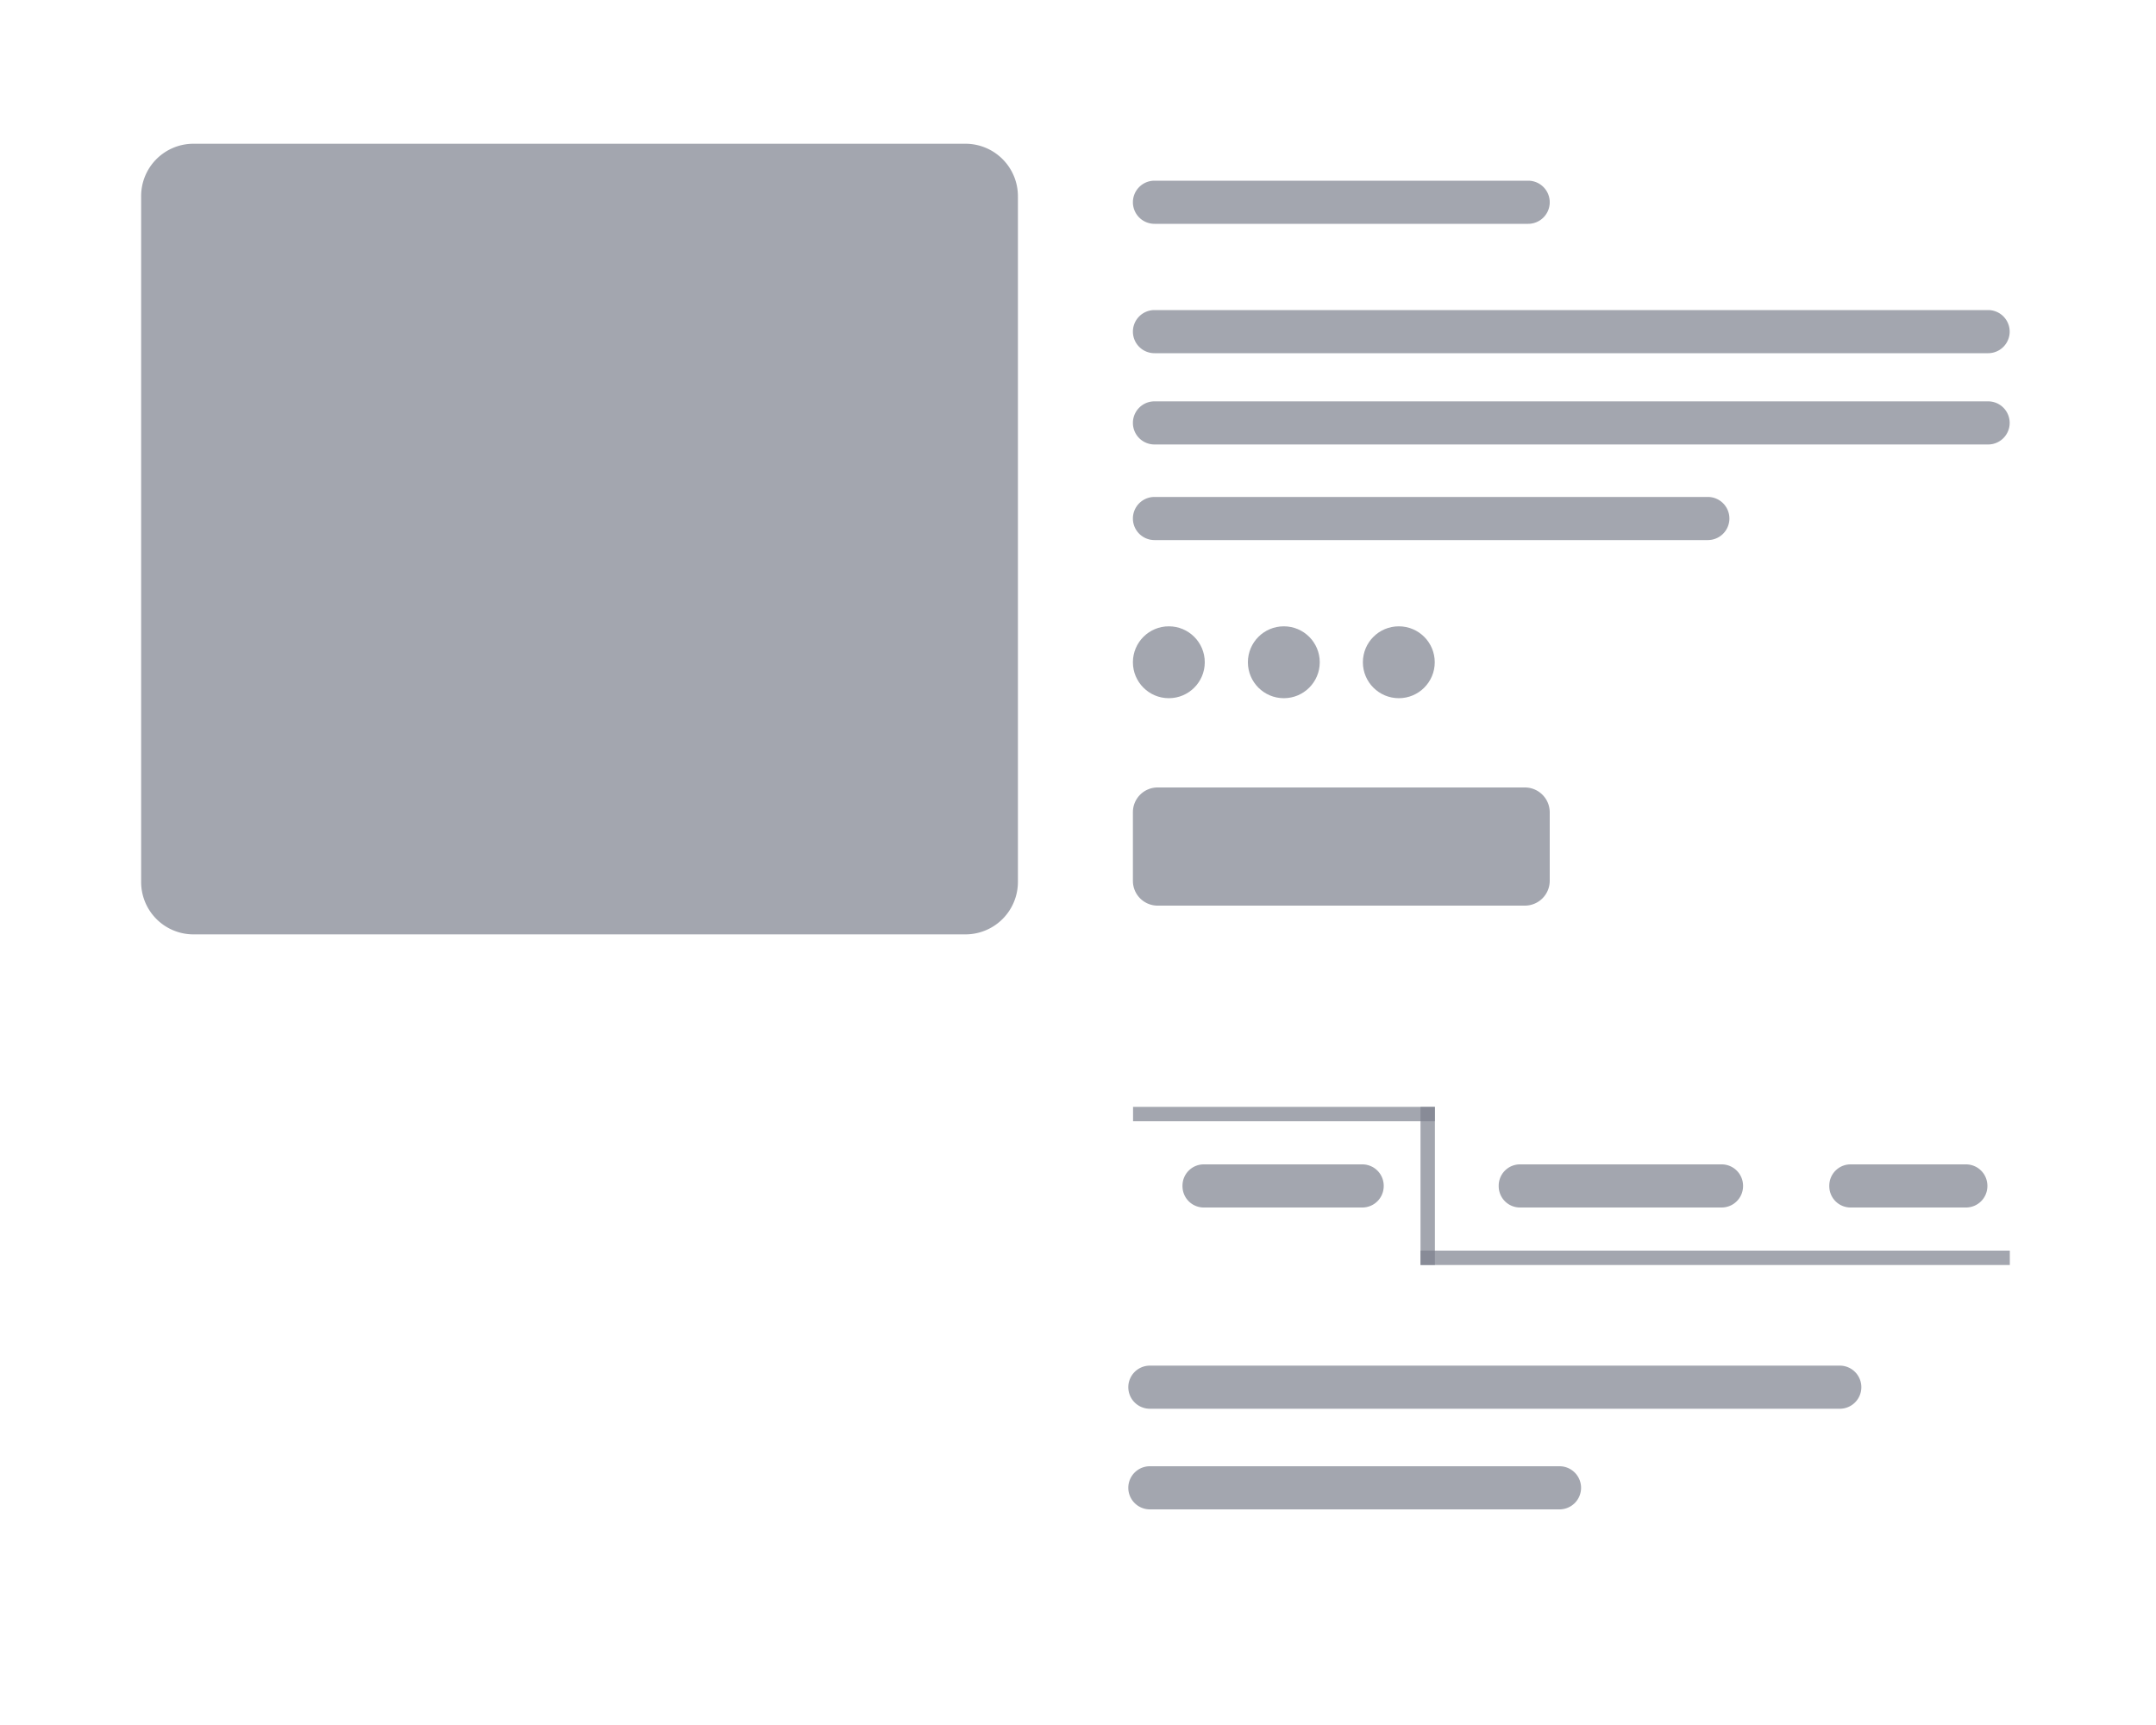 <svg id="Layer_1" data-name="Layer 1" xmlns="http://www.w3.org/2000/svg" viewBox="0 0 150 120"><defs><style>.cls-1{fill:#7d818e;opacity:.7;}</style></defs><path class="cls-1" d="M13.44,10H67.19a3.65,3.65,0,0,1,3.63,3.66V61.37A3.65,3.65,0,0,1,67.19,65H13.44a3.64,3.64,0,0,1-3.62-3.67V13.7A3.64,3.64,0,0,1,13.44,10Z"/><path class="cls-1" d="M80.32,21.57h58a1.5,1.5,0,0,1,1.5,1.5h0a1.5,1.5,0,0,1-1.5,1.5h-58a1.5,1.5,0,0,1-1.5-1.5h0A1.5,1.5,0,0,1,80.32,21.57Z"/><path class="cls-1" d="M80.32,34.57h38.5a1.5,1.5,0,0,1,1.5,1.5h0a1.5,1.5,0,0,1-1.5,1.5H80.32a1.5,1.5,0,0,1-1.5-1.5h0A1.5,1.5,0,0,1,80.32,34.57Z"/><path class="cls-1" d="M80.32,27.92h58a1.5,1.5,0,0,1,1.5,1.5h0a1.5,1.5,0,0,1-1.5,1.5h-58a1.5,1.5,0,0,1-1.5-1.5h0A1.5,1.5,0,0,1,80.32,27.92Z"/><path class="cls-1" d="M80.32,12.57h26a1.5,1.5,0,0,1,1.5,1.5h0a1.5,1.5,0,0,1-1.5,1.5h-26a1.5,1.5,0,0,1-1.5-1.5h0A1.5,1.5,0,0,1,80.32,12.57Z"/><circle class="cls-1" cx="81.32" cy="46.07" r="2.5"/><circle class="cls-1" cx="89.32" cy="46.07" r="2.5"/><circle class="cls-1" cx="97.32" cy="46.07" r="2.5"/><path class="cls-1" d="M80.55,54.78h25.54a1.73,1.73,0,0,1,1.73,1.72v4.77A1.73,1.73,0,0,1,106.09,63H80.55a1.72,1.72,0,0,1-1.73-1.72V56.5A1.72,1.72,0,0,1,80.55,54.78Z"/><path class="cls-1" d="M83.73,81H94.8a1.49,1.49,0,0,1,1.47,1.5h0A1.49,1.49,0,0,1,94.8,84H83.73a1.48,1.48,0,0,1-1.46-1.5h0A1.48,1.48,0,0,1,83.73,81Z"/><path class="cls-1" d="M105.73,81H119.8a1.49,1.49,0,0,1,1.47,1.5h0A1.49,1.49,0,0,1,119.8,84H105.73a1.48,1.48,0,0,1-1.46-1.5h0A1.48,1.48,0,0,1,105.73,81Z"/><path class="cls-1" d="M128.73,81h8.07a1.49,1.49,0,0,1,1.47,1.5h0A1.49,1.49,0,0,1,136.8,84h-8.07a1.48,1.48,0,0,1-1.46-1.5h0A1.48,1.48,0,0,1,128.73,81Z"/><rect class="cls-1" x="98.83" y="87" width="41" height="1"/><path class="cls-1" d="M80,102h28.5a1.5,1.5,0,0,1,1.5,1.5h0a1.5,1.5,0,0,1-1.5,1.5H80a1.5,1.5,0,0,1-1.5-1.5h0A1.5,1.5,0,0,1,80,102Z"/><path class="cls-1" d="M80,95h48a1.5,1.5,0,0,1,1.5,1.5h0A1.5,1.5,0,0,1,128,98H80a1.5,1.5,0,0,1-1.5-1.5h0A1.5,1.5,0,0,1,80,95Z"/><rect class="cls-1" x="78.83" y="77" width="21" height="1"/><rect class="cls-1" x="98.83" y="77" width="1" height="11"/></svg>